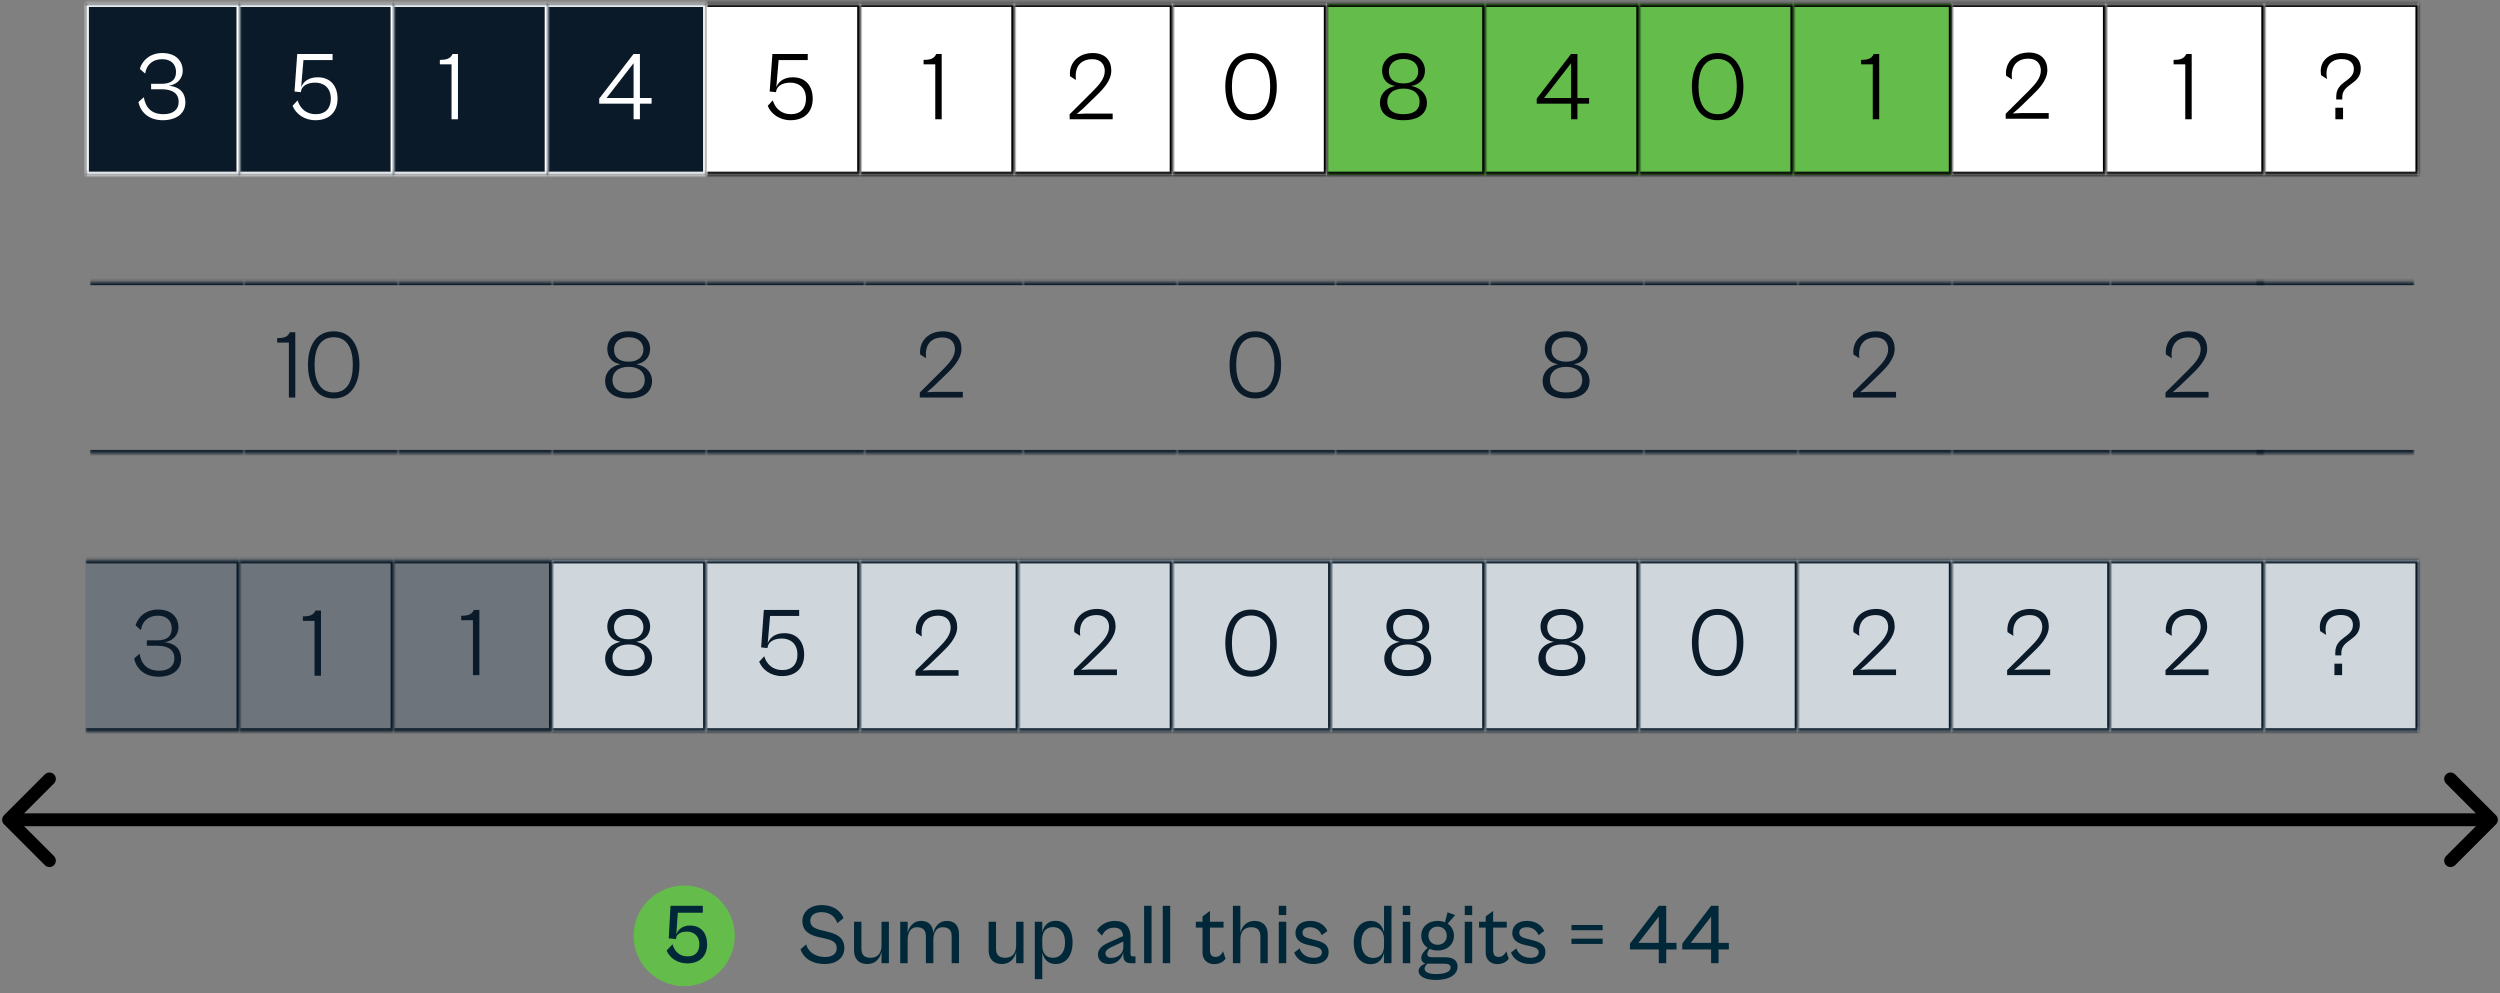 <svg width="584" height="232" viewBox="0 0 584 232" fill="none" xmlns="http://www.w3.org/2000/svg">
<rect x="0" y="0" width="584" height="232" fill="#808080" stroke="none"/>
<path d="M0.939 190.439C0.354 191.025 0.354 191.975 0.939 192.561L10.485 202.107C11.071 202.692 12.021 202.692 12.607 202.107C13.192 201.521 13.192 200.571 12.607 199.985L4.121 191.5L12.607 183.015C13.192 182.429 13.192 181.479 12.607 180.893C12.021 180.308 11.071 180.308 10.485 180.893L0.939 190.439ZM583.061 192.561C583.646 191.975 583.646 191.025 583.061 190.439L573.515 180.893C572.929 180.308 571.979 180.308 571.393 180.893C570.808 181.479 570.808 182.429 571.393 183.015L579.879 191.5L571.393 199.985C570.808 200.571 570.808 201.521 571.393 202.107C571.979 202.692 572.929 202.692 573.515 202.107L583.061 192.561ZM2 191.5V193H582V191.5V190H2V191.5Z" fill="black"/>
<path d="M192.7 225.2C190.18 225.2 187.88 224.24 187 221.76L188.32 220.6C188.94 222.78 191.02 223.56 192.7 223.56C194.2 223.56 195.46 222.98 195.46 221.52C195.46 219.98 194.28 219.6 192.5 219.18L191.24 218.9C189.46 218.5 187.44 217.7 187.44 215.18C187.44 212.74 189.56 211.42 191.9 211.42C194.32 211.42 196.24 212.48 197.06 214.48L195.6 215.64C194.96 213.82 193.6 213.08 191.86 213.08C190.38 213.08 189.28 213.82 189.28 215.06C189.28 216.4 190.26 216.9 191.8 217.28L193.26 217.64C195.16 218.1 197.24 218.84 197.24 221.48C197.24 223.8 195.3 225.2 192.7 225.2ZM202.586 225.2C200.686 225.2 199.506 224.06 199.506 222.02V215.32H201.226V221.6C201.226 222.84 201.726 223.74 203.366 223.74C205.246 223.74 205.926 222.42 205.926 220.82V215.32H207.646V225H205.926V222.36C205.566 223.88 204.526 225.2 202.586 225.2ZM212.029 225H210.289V215.32H212.029V217.88C212.409 216.4 213.409 215.12 215.149 215.12C216.929 215.12 217.909 216.14 218.009 217.96C218.389 216.42 219.389 215.12 221.149 215.12C223.049 215.12 224.029 216.26 224.029 218.3V225H222.309V218.72C222.309 217.3 221.629 216.6 220.189 216.6C218.709 216.6 218.029 217.9 218.029 219.52V225H216.289V218.72C216.289 217.3 215.629 216.6 214.169 216.6C212.709 216.6 212.029 217.9 212.029 219.52V225ZM234.031 225.2C232.131 225.2 230.951 224.06 230.951 222.02V215.32H232.671V221.6C232.671 222.84 233.171 223.74 234.811 223.74C236.691 223.74 237.371 222.42 237.371 220.82V215.32H239.091V225H237.371V222.36C237.011 223.88 235.971 225.2 234.031 225.2ZM243.474 228.72H241.734V215.32H243.474V217.8C243.814 216.34 244.734 215.1 246.594 215.1C249.034 215.1 250.554 217.08 250.554 220.14C250.554 223.2 249.034 225.2 246.594 225.2C244.734 225.2 243.814 223.96 243.474 222.5V228.72ZM243.474 220.84C243.474 222.44 244.154 223.74 245.994 223.74C247.534 223.74 248.794 222.62 248.794 220.14C248.794 217.68 247.534 216.56 245.994 216.56C244.154 216.56 243.474 217.86 243.474 219.46V220.84ZM259.047 225.2C257.407 225.2 256.487 224.26 256.487 222.98C256.487 221.68 257.467 220.86 258.847 220.24L262.347 218.68C262.287 217.54 261.747 216.7 260.227 216.7C258.847 216.7 257.927 217.5 257.427 218.56L256.247 217.34C256.827 216.34 258.267 215.12 260.427 215.12C262.807 215.12 264.087 216.54 264.087 218.84V222.82C264.087 223.28 264.267 223.42 264.627 223.42H265.247V225H264.127C263.127 225 262.407 224.52 262.407 223.16V222.48C262.087 223.76 261.047 225.2 259.047 225.2ZM258.247 222.7C258.247 223.36 258.707 223.76 259.607 223.76C261.247 223.76 262.407 222.68 262.407 221.28V219.94L259.587 221.26C258.667 221.7 258.247 222.1 258.247 222.7ZM269.001 225H267.261V211.6H269.001V225ZM273.357 225H271.617V211.6H273.357V225ZM283.607 225.22C282.027 225.22 280.907 224.18 280.907 222.52V216.68H279.347V215.32H280.907V214.08L282.647 212.8V215.32H285.827V216.68H282.647V222C282.647 223.24 283.227 223.54 283.987 223.54C284.847 223.54 285.447 222.82 285.707 222.22L286.287 223.94C285.867 224.6 284.947 225.22 283.607 225.22ZM289.744 225H288.004V211.6H289.744V217.9C290.124 216.4 291.164 215.12 293.064 215.12C294.964 215.12 296.144 216.26 296.144 218.32V225H294.424V218.74C294.424 217.48 293.924 216.6 292.284 216.6C290.424 216.6 289.744 217.9 289.744 219.52V225ZM300.466 213.76H298.726V211.6H300.466V213.76ZM300.466 225H298.726V215.32H300.466V225ZM306.842 225.2C304.822 225.2 302.982 224.32 302.322 222.52L303.582 221.54C303.922 222.64 304.982 223.74 306.902 223.74C308.042 223.74 308.802 223.3 308.802 222.44C308.802 221.56 307.922 221.28 306.782 221.02L305.502 220.72C304.122 220.4 302.622 219.74 302.622 217.96C302.622 216.2 303.982 215.12 306.082 215.12C308.122 215.12 309.542 216.2 310.082 217.48L308.762 218.46C308.282 217.32 307.362 216.6 305.982 216.6C304.982 216.6 304.262 217.04 304.262 217.86C304.262 218.72 304.902 219.02 306.222 219.34L307.462 219.66C309.642 220.18 310.362 221.08 310.362 222.42C310.362 224.34 308.722 225.2 306.842 225.2ZM320.193 225.24C317.753 225.24 316.233 223.24 316.233 220.18C316.233 217.12 317.753 215.12 320.193 215.12C322.053 215.12 322.973 216.36 323.313 217.84V211.6H325.053V225H323.313V222.52C322.973 224 322.053 225.24 320.193 225.24ZM317.993 220.18C317.993 222.66 319.253 223.78 320.773 223.78C322.633 223.78 323.313 222.48 323.313 220.88V219.5C323.313 217.9 322.633 216.6 320.773 216.6C319.253 216.6 317.993 217.72 317.993 220.18ZM329.431 213.76H327.691V211.6H329.431V213.76ZM329.431 225H327.691V215.32H329.431V225ZM335.827 222.04C335.127 222.04 334.487 221.9 333.947 221.64C333.707 221.96 333.427 222.42 333.427 222.84C333.427 223.36 333.707 223.62 334.707 223.62H337.627C339.387 223.62 340.487 224.32 340.487 225.78C340.487 227.62 338.687 228.92 335.427 228.92C332.947 228.92 331.387 228.1 331.387 226.82C331.387 225.92 332.207 225.38 332.947 225.08C332.327 224.88 332.007 224.42 332.007 223.78C332.007 223.02 332.587 222.18 333.527 221.42C332.567 220.82 332.007 219.8 332.007 218.58C332.007 216.56 333.547 215.12 335.827 215.12C336.467 215.12 337.047 215.24 337.547 215.44L338.147 213.12L339.947 213.76L338.167 215.76C339.087 216.36 339.647 217.38 339.647 218.58C339.647 220.6 338.107 222.04 335.827 222.04ZM335.827 220.7C337.047 220.7 337.967 219.9 337.967 218.58C337.967 217.26 337.047 216.46 335.827 216.46C334.627 216.46 333.687 217.26 333.687 218.58C333.687 219.9 334.627 220.7 335.827 220.7ZM335.427 227.54C337.627 227.54 338.867 226.98 338.867 226.02C338.867 225.4 338.387 225.12 337.407 225.12H333.447C333.127 225.4 332.787 225.82 332.787 226.28C332.787 227.06 333.687 227.54 335.427 227.54ZM343.904 213.76H342.164V211.6H343.904V213.76ZM343.904 225H342.164V215.32H343.904V225ZM349.759 225.22C348.179 225.22 347.059 224.18 347.059 222.52V216.68H345.499V215.32H347.059V214.08L348.799 212.8V215.32H351.979V216.68H348.799V222C348.799 223.24 349.379 223.54 350.139 223.54C350.999 223.54 351.599 222.82 351.859 222.22L352.439 223.94C352.019 224.6 351.099 225.22 349.759 225.22ZM357.486 225.2C355.466 225.2 353.626 224.32 352.966 222.52L354.226 221.54C354.566 222.64 355.626 223.74 357.546 223.74C358.686 223.74 359.446 223.3 359.446 222.44C359.446 221.56 358.566 221.28 357.426 221.02L356.146 220.72C354.766 220.4 353.266 219.74 353.266 217.96C353.266 216.2 354.626 215.12 356.726 215.12C358.766 215.12 360.186 216.2 360.726 217.48L359.406 218.46C358.926 217.32 358.006 216.6 356.626 216.6C355.626 216.6 354.906 217.04 354.906 217.86C354.906 218.72 355.546 219.02 356.866 219.34L358.106 219.66C360.286 220.18 361.006 221.08 361.006 222.42C361.006 224.34 359.366 225.2 357.486 225.2ZM374.378 217.3H367.098V216.08H374.378V217.3ZM374.378 220.5H367.098V219.28H374.378V220.5ZM389.23 225H387.49V221.8H380.75V220.44L387.49 211.6H389.23V220.26H391.63V221.8H389.23V225ZM382.73 220.26H387.49V214.12L382.73 220.26ZM401.456 225H399.716V221.8H392.976V220.44L399.716 211.6H401.456V220.26H403.856V221.8H401.456V225ZM394.956 220.26H399.716V214.12L394.956 220.26Z" fill="#002839"/>
<ellipse cx="159.824" cy="218.612" rx="11.824" ry="11.756" fill="#64BC4B"/>
<path d="M160.573 225.053C158.197 225.053 156.396 223.727 155.722 222.044L157.108 220.579C157.584 222.301 158.771 223.41 160.633 223.41C162.454 223.41 163.365 222.321 163.365 220.599C163.365 218.441 161.9 217.629 160.454 217.629C159.009 217.629 158.019 218.262 157.94 219.153L157.92 219.371L156.217 219.193L156.633 211.59H164.177V213.214H158.336L157.98 218.302C158.395 217.134 159.445 216.203 161.187 216.203C163.82 216.203 165.186 218.045 165.186 220.599C165.186 223.291 163.464 225.053 160.573 225.053Z" fill="#002839"/>
<mask id="path-5-inside-1_8349_4129" fill="white">
<path d="M529 130.855H565V170.855H529V130.855Z"/>
</mask>
<path d="M529 130.855H565V170.855H529V130.855Z" fill="#CFD7DD"/>
<path d="M565 130.855H565.758V130.097H565V130.855ZM565 170.855V171.614H565.758V170.855H565ZM529 130.855V131.614H565V130.855V130.097H529V130.855ZM565 130.855H564.242V170.855H565H565.758V130.855H565ZM565 170.855V170.097H529V170.855V171.614H565V170.855Z" fill="#0A1A28" mask="url(#path-5-inside-1_8349_4129)"/>
<path d="M546.936 153.094H545.526V152.412C545.526 148.683 549.642 148.978 549.642 145.976C549.642 144.657 548.778 143.657 546.799 143.657C544.252 143.657 542.774 145.294 543.388 148.319L542.001 147.432C541.432 144.475 543.433 142.247 546.89 142.247C549.46 142.247 551.256 143.406 551.256 145.908C551.256 149.592 546.936 149.365 546.936 152.526V153.094ZM547.117 157.711H545.321V155.027H547.117V157.711Z" fill="#0A1A28"/>
<mask id="path-8-inside-2_8349_4129" fill="white">
<path d="M493 130.855H529V170.855H493V130.855Z"/>
</mask>
<path d="M493 130.855H529V170.855H493V130.855Z" fill="#CFD7DD"/>
<path d="M529 130.855H529.758V130.097H529V130.855ZM529 170.855V171.614H529.758V170.855H529ZM493 130.855V131.614H529V130.855V130.097H493V130.855ZM529 130.855H528.242V170.855H529H529.758V130.855H529ZM529 170.855V170.097H493V170.855V171.614H529V170.855Z" fill="#0A1A28" mask="url(#path-8-inside-2_8349_4129)"/>
<path d="M515.917 157.711H505.865V156.551L511.164 151.275C512.733 149.706 514.075 148.25 514.075 146.454C514.075 145.044 513.256 143.679 511.186 143.679C508.412 143.679 506.956 145.499 507.343 148.546L505.956 147.659C505.637 144.657 507.798 142.247 511.277 142.247C514.234 142.247 515.598 144.043 515.598 146.363C515.598 148.819 513.415 150.934 512.051 152.253L509.071 155.141L507.525 156.483L509.435 156.392H515.917V157.711Z" fill="#0A1A28"/>
<mask id="path-11-inside-3_8349_4129" fill="white">
<path d="M456 130.855H493V170.855H456V130.855Z"/>
</mask>
<path d="M456 130.855H493V170.855H456V130.855Z" fill="#CFD7DD"/>
<path d="M493 130.855H493.758V130.097H493V130.855ZM493 170.855V171.614H493.758V170.855H493ZM456 130.855V131.614H493V130.855V130.097H456V130.855ZM493 130.855H492.242V170.855H493H493.758V130.855H493ZM493 170.855V170.097H456V170.855V171.614H493V170.855Z" fill="#0A1A28" mask="url(#path-11-inside-3_8349_4129)"/>
<path d="M478.917 157.711H468.865V156.551L474.164 151.275C475.733 149.706 477.075 148.25 477.075 146.454C477.075 145.044 476.256 143.679 474.186 143.679C471.412 143.679 469.956 145.499 470.343 148.546L468.956 147.659C468.637 144.657 470.798 142.247 474.277 142.247C477.234 142.247 478.598 144.043 478.598 146.363C478.598 148.819 476.415 150.934 475.051 152.253L472.071 155.141L470.525 156.483L472.435 156.392H478.917V157.711Z" fill="#0A1A28"/>
<mask id="path-14-inside-4_8349_4129" fill="white">
<path d="M420 130.855H456V170.855H420V130.855Z"/>
</mask>
<path d="M420 130.855H456V170.855H420V130.855Z" fill="#CFD7DD"/>
<path d="M456 130.855H456.758V130.097H456V130.855ZM456 170.855V171.614H456.758V170.855H456ZM420 130.855V131.614H456V130.855V130.097H420V130.855ZM456 130.855H455.242V170.855H456H456.758V130.855H456ZM456 170.855V170.097H420V170.855V171.614H456V170.855Z" fill="#0A1A28" mask="url(#path-14-inside-4_8349_4129)"/>
<path d="M442.917 157.711H432.865V156.551L438.164 151.275C439.733 149.706 441.075 148.25 441.075 146.454C441.075 145.044 440.256 143.679 438.186 143.679C435.412 143.679 433.956 145.499 434.343 148.546L432.956 147.659C432.637 144.657 434.798 142.247 438.277 142.247C441.234 142.247 442.598 144.043 442.598 146.363C442.598 148.819 440.415 150.934 439.051 152.253L436.071 155.141L434.525 156.483L436.435 156.392H442.917V157.711Z" fill="#0A1A28"/>
<mask id="path-17-inside-5_8349_4129" fill="white">
<path d="M383 130.855H420V170.855H383V130.855Z"/>
</mask>
<path d="M383 130.855H420V170.855H383V130.855Z" fill="#CFD7DD"/>
<path d="M420 130.855H420.758V130.097H420V130.855ZM420 170.855V171.614H420.758V170.855H420ZM383 130.855V131.614H420V130.855V130.097H383V130.855ZM420 130.855H419.242V170.855H420H420.758V130.855H420ZM420 170.855V170.097H383V170.855V171.614H420V170.855Z" fill="#0A1A28" mask="url(#path-17-inside-5_8349_4129)"/>
<path d="M401.232 157.938C397.138 157.938 395.228 154.504 395.228 150.07C395.228 145.681 397.138 142.247 401.232 142.247C405.325 142.247 407.258 145.681 407.258 150.07C407.258 154.504 405.325 157.938 401.232 157.938ZM401.255 156.528C404.484 156.528 405.712 153.777 405.712 150.07C405.712 146.408 404.484 143.634 401.255 143.634C398.025 143.634 396.774 146.408 396.774 150.07C396.774 153.777 398.025 156.528 401.255 156.528Z" fill="#0A1A28"/>
<mask id="path-20-inside-6_8349_4129" fill="white">
<path d="M347 130.855H383V170.855H347V130.855Z"/>
</mask>
<path d="M347 130.855H383V170.855H347V130.855Z" fill="#CFD7DD"/>
<path d="M383 130.855H383.758V130.097H383V130.855ZM383 170.855V171.614H383.758V170.855H383ZM347 130.855V131.614H383V130.855V130.097H347V130.855ZM383 130.855H382.242V170.855H383H383.758V130.855H383ZM383 170.855V170.097H347V170.855V171.614H383V170.855Z" fill="#0A1A28" mask="url(#path-20-inside-6_8349_4129)"/>
<path d="M364.845 157.938C361.161 157.938 359.364 156.255 359.364 153.845C359.364 152.276 360.229 150.502 362.98 149.933C360.843 149.66 359.865 148.114 359.865 146.363C359.865 144.111 361.616 142.247 364.868 142.247C368.097 142.247 369.871 144.134 369.871 146.363C369.871 148.182 368.711 149.638 366.642 149.933C369.394 150.502 370.326 152.276 370.326 153.845C370.326 156.255 368.552 157.938 364.845 157.938ZM364.868 149.342C367.165 149.342 368.302 148.091 368.302 146.522C368.302 145.021 367.279 143.634 364.868 143.634C362.457 143.634 361.434 145.021 361.434 146.522C361.434 148.091 362.389 149.342 364.868 149.342ZM364.845 156.528C367.802 156.528 368.62 155.073 368.62 153.595C368.62 151.889 367.37 150.547 364.845 150.547C362.321 150.547 361.07 151.889 361.07 153.595C361.07 155.073 361.889 156.528 364.845 156.528Z" fill="#0A1A28"/>
<mask id="path-23-inside-7_8349_4129" fill="white">
<path d="M311 130.855H347V170.855H311V130.855Z"/>
</mask>
<path d="M311 130.855H347V170.855H311V130.855Z" fill="#CFD7DD"/>
<path d="M347 130.855H347.758V130.097H347V130.855ZM347 170.855V171.614H347.758V170.855H347ZM311 130.855V131.614H347V130.855V130.097H311V130.855ZM347 130.855H346.242V170.855H347H347.758V130.855H347ZM347 170.855V170.097H311V170.855V171.614H347V170.855Z" fill="#0A1A28" mask="url(#path-23-inside-7_8349_4129)"/>
<path d="M328.845 157.938C325.161 157.938 323.364 156.255 323.364 153.845C323.364 152.276 324.229 150.502 326.98 149.933C324.843 149.66 323.865 148.114 323.865 146.363C323.865 144.111 325.616 142.247 328.868 142.247C332.097 142.247 333.871 144.134 333.871 146.363C333.871 148.182 332.711 149.638 330.642 149.933C333.394 150.502 334.326 152.276 334.326 153.845C334.326 156.255 332.552 157.938 328.845 157.938ZM328.868 149.342C331.165 149.342 332.302 148.091 332.302 146.522C332.302 145.021 331.279 143.634 328.868 143.634C326.457 143.634 325.434 145.021 325.434 146.522C325.434 148.091 326.389 149.342 328.868 149.342ZM328.845 156.528C331.802 156.528 332.62 155.073 332.62 153.595C332.62 151.889 331.37 150.547 328.845 150.547C326.321 150.547 325.07 151.889 325.07 153.595C325.07 155.073 325.889 156.528 328.845 156.528Z" fill="#0A1A28"/>
<mask id="path-26-inside-8_8349_4129" fill="white">
<path d="M274 130.855H311V170.855H274V130.855Z"/>
</mask>
<path d="M274 130.855H311V170.855H274V130.855Z" fill="#CFD7DD"/>
<path d="M311 130.855H311.758V130.097H311V130.855ZM311 170.855V171.614H311.758V170.855H311ZM274 130.855V131.614H311V130.855V130.097H274V130.855ZM311 130.855H310.242V170.855H311H311.758V130.855H311ZM311 170.855V170.097H274V170.855V171.614H311V170.855Z" fill="#0A1A28" mask="url(#path-26-inside-8_8349_4129)"/>
<path d="M292.233 158.083C288.139 158.083 286.229 154.649 286.229 150.214C286.229 145.825 288.139 142.391 292.233 142.391C296.326 142.391 298.259 145.825 298.259 150.214C298.259 154.649 296.326 158.083 292.233 158.083ZM292.256 156.673C295.485 156.673 296.713 153.921 296.713 150.214C296.713 146.553 295.485 143.778 292.256 143.778C289.026 143.778 287.775 146.553 287.775 150.214C287.775 153.921 289.026 156.673 292.256 156.673Z" fill="#0A1A28"/>
<mask id="path-29-inside-9_8349_4129" fill="white">
<path d="M238 130.855H274V170.855H238V130.855Z"/>
</mask>
<path d="M238 130.855H274V170.855H238V130.855Z" fill="#CFD7DD"/>
<path d="M274 130.855H274.758V130.097H274V130.855ZM274 170.855V171.614H274.758V170.855H274ZM238 130.855V131.614H274V130.855V130.097H238V130.855ZM274 130.855H273.242V170.855H274H274.758V130.855H274ZM274 170.855V170.097H238V170.855V171.614H274V170.855Z" fill="#0A1A28" mask="url(#path-29-inside-9_8349_4129)"/>
<path d="M260.917 157.711H250.865V156.551L256.164 151.275C257.733 149.706 259.075 148.25 259.075 146.454C259.075 145.044 258.256 143.679 256.186 143.679C253.412 143.679 251.956 145.499 252.343 148.546L250.956 147.659C250.637 144.657 252.798 142.247 256.277 142.247C259.234 142.247 260.598 144.043 260.598 146.363C260.598 148.819 258.415 150.934 257.051 152.253L254.071 155.141L252.525 156.483L254.435 156.392H260.917V157.711Z" fill="#0A1A28"/>
<mask id="path-32-inside-10_8349_4129" fill="white">
<path d="M201 130.855H238V170.855H201V130.855Z"/>
</mask>
<path d="M201 130.855H238V170.855H201V130.855Z" fill="#CFD7DD"/>
<path d="M238 130.855H238.758V130.097H238V130.855ZM238 170.855V171.614H238.758V170.855H238ZM201 130.855V131.614H238V130.855V130.097H201V130.855ZM238 130.855H237.242V170.855H238H238.758V130.855H238ZM238 170.855V170.097H201V170.855V171.614H238V170.855Z" fill="#0A1A28" mask="url(#path-32-inside-10_8349_4129)"/>
<path d="M223.918 157.855H213.866V156.696L219.165 151.42C220.734 149.85 222.075 148.395 222.075 146.598C222.075 145.188 221.257 143.824 219.187 143.824C216.413 143.824 214.957 145.643 215.344 148.691L213.957 147.804C213.638 144.802 215.799 142.391 219.278 142.391C222.235 142.391 223.599 144.188 223.599 146.507C223.599 148.964 221.416 151.078 220.051 152.397L217.072 155.286L215.526 156.627L217.436 156.536H223.918V157.855Z" fill="#0A1A28"/>
<mask id="path-35-inside-11_8349_4129" fill="white">
<path d="M165 130.855H201V170.855H165V130.855Z"/>
</mask>
<path d="M165 130.855H201V170.855H165V130.855Z" fill="#CFD7DD"/>
<path d="M201 130.855H201.758V130.097H201V130.855ZM201 170.855V171.614H201.758V170.855H201ZM165 130.855V131.614H201V130.855V130.097H165V130.855ZM201 130.855H200.242V170.855H201H201.758V130.855H201ZM201 170.855V170.097H165V170.855V171.614H201V170.855Z" fill="#0A1A28" mask="url(#path-35-inside-11_8349_4129)"/>
<path d="M182.687 157.938C180.049 157.938 178.093 156.437 177.342 154.573L178.525 153.299C179.071 155.164 180.526 156.528 182.732 156.528C185.075 156.528 186.28 155.118 186.28 152.912C186.28 150.183 184.438 149.16 182.641 149.16C180.731 149.16 179.526 149.979 179.321 151.116L179.275 151.389L177.797 151.23L178.434 142.474H186.689V143.884H179.889L179.344 150.229C179.867 148.91 181.117 147.909 183.21 147.909C186.257 147.909 187.849 150.002 187.849 152.912C187.849 156.005 185.916 157.938 182.687 157.938Z" fill="#0A1A28"/>
<mask id="path-38-inside-12_8349_4129" fill="white">
<path d="M129 130.855H165V170.855H129V130.855Z"/>
</mask>
<path d="M129 130.855H165V170.855H129V130.855Z" fill="#CFD7DD"/>
<path d="M165 130.855H165.758V130.097H165V130.855ZM165 170.855V171.614H165.758V170.855H165ZM129 130.855V131.614H165V130.855V130.097H129V130.855ZM165 130.855H164.242V170.855H165H165.758V130.855H165ZM165 170.855V170.097H129V170.855V171.614H165V170.855Z" fill="#0A1A28" mask="url(#path-38-inside-12_8349_4129)"/>
<path d="M146.845 157.938C143.161 157.938 141.364 156.255 141.364 153.845C141.364 152.276 142.229 150.502 144.98 149.933C142.843 149.66 141.865 148.114 141.865 146.363C141.865 144.111 143.616 142.247 146.868 142.247C150.097 142.247 151.871 144.134 151.871 146.363C151.871 148.182 150.711 149.638 148.642 149.933C151.394 150.502 152.326 152.276 152.326 153.845C152.326 156.255 150.552 157.938 146.845 157.938ZM146.868 149.342C149.165 149.342 150.302 148.091 150.302 146.522C150.302 145.021 149.279 143.634 146.868 143.634C144.457 143.634 143.434 145.021 143.434 146.522C143.434 148.091 144.389 149.342 146.868 149.342ZM146.845 156.528C149.802 156.528 150.62 155.073 150.62 153.595C150.62 151.889 149.37 150.547 146.845 150.547C144.321 150.547 143.07 151.889 143.07 153.595C143.07 155.073 143.889 156.528 146.845 156.528Z" fill="#0A1A28"/>
<mask id="path-41-inside-13_8349_4129" fill="white">
<path d="M92 130.855H129V170.855H92V130.855Z"/>
</mask>
<path d="M92 130.855H129V170.855H92V130.855Z" fill="#01325F" fill-opacity="0.15"/>
<path d="M129 130.855H129.758V130.097H129V130.855ZM129 170.855V171.614H129.758V170.855H129ZM92 130.855V131.614H129V130.855V130.097H92V130.855ZM129 130.855H128.242V170.855H129H129.758V130.855H129ZM129 170.855V170.097H92V170.855V171.614H129V170.855Z" fill="#0A1A28" mask="url(#path-41-inside-13_8349_4129)"/>
<path d="M111.98 157.711H110.479V144.885H107.75V143.839C109.365 143.839 110.207 143.566 110.707 142.474H111.98V157.711Z" fill="#0A1A28"/>
<mask id="path-44-inside-14_8349_4129" fill="white">
<path d="M56 130.855H92V170.855H56V130.855Z"/>
</mask>
<path d="M56 130.855H92V170.855H56V130.855Z" fill="#01325F" fill-opacity="0.15"/>
<path d="M92 130.855H92.758V130.097H92V130.855ZM92 170.855V171.614H92.758V170.855H92ZM56 130.855V131.614H92V130.855V130.097H56V130.855ZM92 130.855H91.242V170.855H92H92.758V130.855H92ZM92 170.855V170.097H56V170.855V171.614H92V170.855Z" fill="#0A1A28" mask="url(#path-44-inside-14_8349_4129)"/>
<path d="M74.979 157.855H73.478V145.029H70.749V143.983C72.364 143.983 73.206 143.71 73.706 142.619H74.979V157.855Z" fill="#0A1A28"/>
<mask id="path-47-inside-15_8349_4129" fill="white">
<path d="M20 130.855H56V170.855H20V130.855Z"/>
</mask>
<path d="M20 130.855H56V170.855H20V130.855Z" fill="#01325F" fill-opacity="0.15"/>
<path d="M56 130.855H56.758V130.097H56V130.855ZM56 170.855V171.614H56.758V170.855H56ZM20 130.855V131.614H56V130.855V130.097H20V130.855ZM56 130.855H55.242V170.855H56H56.758V130.855H56ZM56 170.855V170.097H20V170.855V171.614H56V170.855Z" fill="#0A1A28" mask="url(#path-47-inside-15_8349_4129)"/>
<path d="M37.028 158.083C33.776 158.083 31.82 156.218 31.343 153.83L32.593 152.716C33.026 155.126 34.345 156.673 37.21 156.673C39.393 156.673 40.735 155.627 40.735 153.807C40.735 151.693 39.143 150.851 36.733 150.851H34.299V149.578H36.755C38.984 149.578 40.121 148.645 40.121 146.826C40.121 145.12 39.075 143.824 36.892 143.824C34.777 143.824 33.23 145.006 32.912 147.19L31.661 146.098C32.252 144.006 34.185 142.391 36.914 142.391C40.326 142.391 41.69 144.483 41.69 146.53C41.69 148.122 40.599 149.714 38.438 150.032C41.326 150.305 42.304 152.011 42.304 153.944C42.304 156.445 40.28 158.083 37.028 158.083Z" fill="#0A1A28"/>
<mask id="path-50-inside-16_8349_4129" fill="white">
<path d="M493 65.856H529V105.855H493V65.856Z"/>
</mask>
<path d="M493 65.856V66.614H529V65.856V65.097H493V65.856ZM529 105.855V105.097H493V105.855V106.614H529V105.855Z" fill="#0A1A28" mask="url(#path-50-inside-16_8349_4129)"/>
<path d="M515.917 92.856H505.865V91.696L511.164 86.42C512.733 84.85 514.075 83.395 514.075 81.598C514.075 80.188 513.256 78.824 511.186 78.824C508.412 78.824 506.956 80.643 507.343 83.691L505.956 82.804C505.637 79.802 507.798 77.391 511.277 77.391C514.234 77.391 515.598 79.188 515.598 81.507C515.598 83.963 513.415 86.079 512.051 87.397L509.071 90.286L507.525 91.627L509.435 91.537H515.917V92.856Z" fill="#0A1A28"/>
<mask id="path-53-inside-17_8349_4129" fill="white">
<path d="M527 65.856H564V105.855H527V65.856Z"/>
</mask>
<path d="M527 65.856V66.614H564V65.856V65.097H527V65.856ZM564 105.855V105.097H527V105.855V106.614H564V105.855Z" fill="#0A1A28" mask="url(#path-53-inside-17_8349_4129)"/>
<mask id="path-55-inside-18_8349_4129" fill="white">
<path d="M420 65.856H456V105.855H420V65.856Z"/>
</mask>
<path d="M420 65.856V66.614H456V65.856V65.097H420V65.856ZM456 105.855V105.097H420V105.855V106.614H456V105.855Z" fill="#0A1A28" mask="url(#path-55-inside-18_8349_4129)"/>
<path d="M442.917 92.856H432.865V91.696L438.164 86.42C439.733 84.85 441.075 83.395 441.075 81.598C441.075 80.188 440.256 78.824 438.186 78.824C435.412 78.824 433.956 80.643 434.343 83.691L432.956 82.804C432.637 79.802 434.798 77.391 438.277 77.391C441.234 77.391 442.598 79.188 442.598 81.507C442.598 83.963 440.415 86.079 439.051 87.397L436.071 90.286L434.525 91.627L436.435 91.537H442.917V92.856Z" fill="#0A1A28"/>
<mask id="path-58-inside-19_8349_4129" fill="white">
<path d="M456 65.856H493V105.855H456V65.856Z"/>
</mask>
<path d="M456 65.856V66.614H493V65.856V65.097H456V65.856ZM493 105.855V105.097H456V105.855V106.614H493V105.855Z" fill="#0A1A28" mask="url(#path-58-inside-19_8349_4129)"/>
<mask id="path-60-inside-20_8349_4129" fill="white">
<path d="M348 65.856H384V105.855H348V65.856Z"/>
</mask>
<path d="M348 65.856V66.614H384V65.856V65.097H348V65.856ZM384 105.855V105.097H348V105.855V106.614H384V105.855Z" fill="#0A1A28" mask="url(#path-60-inside-20_8349_4129)"/>
<path d="M365.845 93.083C362.161 93.083 360.364 91.4 360.364 88.989C360.364 87.42 361.229 85.646 363.98 85.078C361.843 84.805 360.865 83.258 360.865 81.507C360.865 79.256 362.616 77.391 365.868 77.391C369.097 77.391 370.871 79.279 370.871 81.507C370.871 83.327 369.711 84.782 367.642 85.078C370.394 85.646 371.326 87.42 371.326 88.989C371.326 91.4 369.552 93.083 365.845 93.083ZM365.868 84.487C368.165 84.487 369.302 83.236 369.302 81.667C369.302 80.166 368.279 78.778 365.868 78.778C363.457 78.778 362.434 80.166 362.434 81.667C362.434 83.236 363.389 84.487 365.868 84.487ZM365.845 91.673C368.802 91.673 369.62 90.217 369.62 88.739C369.62 87.034 368.37 85.692 365.845 85.692C363.321 85.692 362.07 87.034 362.07 88.739C362.07 90.217 362.889 91.673 365.845 91.673Z" fill="#0A1A28"/>
<mask id="path-63-inside-21_8349_4129" fill="white">
<path d="M384 65.856H420V105.855H384V65.856Z"/>
</mask>
<path d="M384 65.856V66.614H420V65.856V65.097H384V65.856ZM420 105.855V105.097H384V105.855V106.614H420V105.855Z" fill="#0A1A28" mask="url(#path-63-inside-21_8349_4129)"/>
<mask id="path-65-inside-22_8349_4129" fill="white">
<path d="M275 65.856H312V105.855H275V65.856Z"/>
</mask>
<path d="M275 65.856V66.614H312V65.856V65.097H275V65.856ZM312 105.855V105.097H275V105.855V106.614H312V105.855Z" fill="#0A1A28" mask="url(#path-65-inside-22_8349_4129)"/>
<path d="M293.232 93.083C289.138 93.083 287.228 89.649 287.228 85.214C287.228 80.825 289.138 77.391 293.232 77.391C297.325 77.391 299.258 80.825 299.258 85.214C299.258 89.649 297.325 93.083 293.232 93.083ZM293.255 91.673C296.484 91.673 297.712 88.921 297.712 85.214C297.712 81.553 296.484 78.778 293.255 78.778C290.025 78.778 288.774 81.553 288.774 85.214C288.774 88.921 290.025 91.673 293.255 91.673Z" fill="#0A1A28"/>
<mask id="path-68-inside-23_8349_4129" fill="white">
<path d="M312 65.856H348V105.855H312V65.856Z"/>
</mask>
<path d="M312 65.856V66.614H348V65.856V65.097H312V65.856ZM348 105.855V105.097H312V105.855V106.614H348V105.855Z" fill="#0A1A28" mask="url(#path-68-inside-23_8349_4129)"/>
<mask id="path-70-inside-24_8349_4129" fill="white">
<path d="M202 65.856H239V105.855H202V65.856Z"/>
</mask>
<path d="M202 65.856V66.614H239V65.856V65.097H202V65.856ZM239 105.855V105.097H202V105.855V106.614H239V105.855Z" fill="#0A1A28" mask="url(#path-70-inside-24_8349_4129)"/>
<path d="M224.917 92.856H214.865V91.696L220.164 86.42C221.733 84.85 223.075 83.395 223.075 81.598C223.075 80.188 222.256 78.824 220.186 78.824C217.412 78.824 215.956 80.643 216.343 83.691L214.956 82.804C214.637 79.802 216.798 77.391 220.277 77.391C223.234 77.391 224.598 79.188 224.598 81.507C224.598 83.963 222.415 86.079 221.051 87.397L218.071 90.286L216.525 91.627L218.435 91.537H224.917V92.856Z" fill="#0A1A28"/>
<mask id="path-73-inside-25_8349_4129" fill="white">
<path d="M239 65.856H275V105.855H239V65.856Z"/>
</mask>
<path d="M239 65.856V66.614H275V65.856V65.097H239V65.856ZM275 105.855V105.097H239V105.855V106.614H275V105.855Z" fill="#0A1A28" mask="url(#path-73-inside-25_8349_4129)"/>
<mask id="path-75-inside-26_8349_4129" fill="white">
<path d="M129 65.856H165V105.855H129V65.856Z"/>
</mask>
<path d="M129 65.856V66.614H165V65.856V65.097H129V65.856ZM165 105.855V105.097H129V105.855V106.614H165V105.855Z" fill="#0A1A28" mask="url(#path-75-inside-26_8349_4129)"/>
<path d="M146.845 93.083C143.161 93.083 141.364 91.4 141.364 88.989C141.364 87.42 142.229 85.646 144.98 85.078C142.843 84.805 141.865 83.258 141.865 81.507C141.865 79.256 143.616 77.391 146.868 77.391C150.097 77.391 151.871 79.279 151.871 81.507C151.871 83.327 150.711 84.782 148.642 85.078C151.394 85.646 152.326 87.42 152.326 88.989C152.326 91.4 150.552 93.083 146.845 93.083ZM146.868 84.487C149.165 84.487 150.302 83.236 150.302 81.667C150.302 80.166 149.279 78.778 146.868 78.778C144.457 78.778 143.434 80.166 143.434 81.667C143.434 83.236 144.389 84.487 146.868 84.487ZM146.845 91.673C149.802 91.673 150.62 90.217 150.62 88.739C150.62 87.034 149.37 85.692 146.845 85.692C144.321 85.692 143.07 87.034 143.07 88.739C143.07 90.217 143.889 91.673 146.845 91.673Z" fill="#0A1A28"/>
<mask id="path-78-inside-27_8349_4129" fill="white">
<path d="M165 65.856H202V105.855H165V65.856Z"/>
</mask>
<path d="M165 65.856V66.614H202V65.856V65.097H165V65.856ZM202 105.855V105.097H165V105.855V106.614H202V105.855Z" fill="#0A1A28" mask="url(#path-78-inside-27_8349_4129)"/>
<mask id="path-80-inside-28_8349_4129" fill="white">
<path d="M57 65.856H93V105.855H57V65.856Z"/>
</mask>
<path d="M57 65.856V66.614H93V65.856V65.097H57V65.856ZM93 105.855V105.097H57V105.855V106.614H93V105.855Z" fill="#0A1A28" mask="url(#path-80-inside-28_8349_4129)"/>
<path d="M68.98 92.856H67.48V80.029H64.751V78.983C66.365 78.983 67.207 78.71 67.707 77.619H68.98V92.856ZM77.939 93.083C73.845 93.083 71.935 89.649 71.935 85.214C71.935 80.825 73.845 77.391 77.939 77.391C82.032 77.391 83.965 80.825 83.965 85.214C83.965 89.649 82.032 93.083 77.939 93.083ZM77.962 91.673C81.191 91.673 82.419 88.921 82.419 85.214C82.419 81.553 81.191 78.778 77.962 78.778C74.732 78.778 73.481 81.553 73.481 85.214C73.481 88.921 74.732 91.673 77.962 91.673Z" fill="#0A1A28"/>
<mask id="path-83-inside-29_8349_4129" fill="white">
<path d="M93 65.856H129V105.855H93V65.856Z"/>
</mask>
<path d="M93 65.856V66.614H129V65.856V65.097H93V65.856ZM129 105.855V105.097H93V105.855V106.614H129V105.855Z" fill="#0A1A28" mask="url(#path-83-inside-29_8349_4129)"/>
<mask id="path-85-inside-30_8349_4129" fill="white">
<path d="M21 65.856H57V105.855H21V65.856Z"/>
</mask>
<path d="M21 65.856V66.614H57V65.856V65.097H21V65.856ZM57 105.855V105.097H21V105.855V106.614H57V105.855Z" fill="#0A1A28" mask="url(#path-85-inside-30_8349_4129)"/>
<mask id="path-87-inside-31_8349_4129" fill="white">
<path d="M529 0.855H565V40.855H529V0.855Z"/>
</mask>
<path d="M529 0.855H565V40.855H529V0.855Z" fill="white"/>
<path d="M565 0.855H565.758V0.097H565V0.855ZM565 40.855V41.614H565.758V40.855H565ZM529 0.855V1.614H565V0.855V0.097H529V0.855ZM565 0.855H564.242V40.855H565H565.758V0.855H565ZM565 40.855V40.097H529V40.855V41.614H565V40.855Z" fill="black" mask="url(#path-87-inside-31_8349_4129)"/>
<path d="M547.155 23.239H545.745V22.557C545.745 18.827 549.862 19.123 549.862 16.121C549.862 14.802 548.997 13.801 547.019 13.801C544.472 13.801 542.994 15.439 543.608 18.463L542.22 17.576C541.652 14.62 543.653 12.391 547.11 12.391C549.68 12.391 551.476 13.551 551.476 16.053C551.476 19.737 547.155 19.509 547.155 22.67V23.239ZM547.337 27.855H545.541V25.172H547.337V27.855Z" fill="black"/>
<mask id="path-90-inside-32_8349_4129" fill="white">
<path d="M492 0.855H529V40.855H492V0.855Z"/>
</mask>
<path d="M492 0.855H529V40.855H492V0.855Z" fill="white"/>
<path d="M529 0.855H529.758V0.097H529V0.855ZM529 40.855V41.614H529.758V40.855H529ZM492 0.855V1.614H529V0.855V0.097H492V0.855ZM529 0.855H528.242V40.855H529H529.758V0.855H529ZM529 40.855V40.097H492V40.855V41.614H529V40.855Z" fill="black" mask="url(#path-90-inside-32_8349_4129)"/>
<path d="M511.98 27.855H510.479V15.029H507.75V13.983C509.365 13.983 510.207 13.71 510.707 12.619H511.98V27.855Z" fill="black"/>
<mask id="path-93-inside-33_8349_4129" fill="white">
<path d="M456 0.855H492V40.855H456V0.855Z"/>
</mask>
<path d="M456 0.855H492V40.855H456V0.855Z" fill="white"/>
<path d="M492 0.855H492.758V0.097H492V0.855ZM492 40.855V41.614H492.758V40.855H492ZM456 0.855V1.614H492V0.855V0.097H456V0.855ZM492 0.855H491.242V40.855H492H492.758V0.855H492ZM492 40.855V40.097H456V40.855V41.614H492V40.855Z" fill="black" mask="url(#path-93-inside-33_8349_4129)"/>
<path d="M478.581 27.734H468.529V26.575L473.828 21.299C475.397 19.729 476.739 18.274 476.739 16.477C476.739 15.067 475.92 13.703 473.85 13.703C471.076 13.703 469.62 15.522 470.007 18.57L468.62 17.683C468.301 14.681 470.462 12.27 473.941 12.27C476.898 12.27 478.262 14.067 478.262 16.386C478.262 18.842 476.079 20.957 474.715 22.276L471.735 25.165L470.189 26.506L472.099 26.415H478.581V27.734Z" fill="black"/>
<mask id="path-96-inside-34_8349_4129" fill="white">
<path d="M419 0.855H456V40.855H419V0.855Z"/>
</mask>
<path d="M419 0.855H456V40.855H419V0.855Z" fill="#64BC4B"/>
<path d="M456 0.855H456.758V0.097H456V0.855ZM456 40.855V41.614H456.758V40.855H456ZM419 0.855V1.614H456V0.855V0.097H419V0.855ZM456 0.855H455.242V40.855H456H456.758V0.855H456ZM456 40.855V40.097H419V40.855V41.614H456V40.855Z" fill="black" mask="url(#path-96-inside-34_8349_4129)"/>
<path d="M438.98 27.855H437.479V15.029H434.75V13.983C436.365 13.983 437.207 13.71 437.707 12.619H438.98V27.855Z" fill="black"/>
<mask id="path-99-inside-35_8349_4129" fill="white">
<path d="M383 0.855H419V40.855H383V0.855Z"/>
</mask>
<path d="M383 0.855H419V40.855H383V0.855Z" fill="#64BC4B"/>
<path d="M419 0.855H419.758V0.097H419V0.855ZM419 40.855V41.614H419.758V40.855H419ZM383 0.855V1.614H419V0.855V0.097H383V0.855ZM419 0.855H418.242V40.855H419H419.758V0.855H419ZM419 40.855V40.097H383V40.855V41.614H419V40.855Z" fill="black" mask="url(#path-99-inside-35_8349_4129)"/>
<path d="M401.232 28.083C397.138 28.083 395.228 24.649 395.228 20.214C395.228 15.825 397.138 12.391 401.232 12.391C405.325 12.391 407.258 15.825 407.258 20.214C407.258 24.649 405.325 28.083 401.232 28.083ZM401.255 26.673C404.484 26.673 405.712 23.921 405.712 20.214C405.712 16.553 404.484 13.778 401.255 13.778C398.025 13.778 396.774 16.553 396.774 20.214C396.774 23.921 398.025 26.673 401.255 26.673Z" fill="black"/>
<mask id="path-102-inside-36_8349_4129" fill="white">
<path d="M347 0.855H383V40.855H347V0.855Z"/>
</mask>
<path d="M347 0.855H383V40.855H347V0.855Z" fill="#64BC4B"/>
<path d="M383 0.855H383.758V0.097H383V0.855ZM383 40.855V41.614H383.758V40.855H383ZM347 0.855V1.614H383V0.855V0.097H347V0.855ZM383 0.855H382.242V40.855H383H383.758V0.855H383ZM383 40.855V40.097H347V40.855V41.614H383V40.855Z" fill="black" mask="url(#path-102-inside-36_8349_4129)"/>
<path d="M368.485 27.855H367.007V24.217H358.979V23.034L366.984 12.619H368.485V22.898H371.214V24.217H368.485V27.855ZM360.684 22.898H367.007V14.756L360.684 22.898Z" fill="black"/>
<mask id="path-105-inside-37_8349_4129" fill="white">
<path d="M310 0.855H347V40.855H310V0.855Z"/>
</mask>
<path d="M310 0.855H347V40.855H310V0.855Z" fill="#64BC4B"/>
<path d="M347 0.855H347.758V0.097H347V0.855ZM347 40.855V41.614H347.758V40.855H347ZM310 0.855V1.614H347V0.855V0.097H310V0.855ZM347 0.855H346.242V40.855H347H347.758V0.855H347ZM347 40.855V40.097H310V40.855V41.614H347V40.855Z" fill="black" mask="url(#path-105-inside-37_8349_4129)"/>
<path d="M327.845 28.083C324.161 28.083 322.364 26.4 322.364 23.989C322.364 22.42 323.229 20.646 325.98 20.078C323.843 19.805 322.865 18.259 322.865 16.507C322.865 14.256 324.616 12.391 327.868 12.391C331.097 12.391 332.871 14.279 332.871 16.507C332.871 18.327 331.711 19.782 329.642 20.078C332.394 20.646 333.326 22.42 333.326 23.989C333.326 26.4 331.552 28.083 327.845 28.083ZM327.868 19.487C330.165 19.487 331.302 18.236 331.302 16.667C331.302 15.166 330.279 13.778 327.868 13.778C325.457 13.778 324.434 15.166 324.434 16.667C324.434 18.236 325.389 19.487 327.868 19.487ZM327.845 26.673C330.802 26.673 331.62 25.217 331.62 23.739C331.62 22.034 330.37 20.692 327.845 20.692C325.321 20.692 324.07 22.034 324.07 23.739C324.07 25.217 324.889 26.673 327.845 26.673Z" fill="black"/>
<mask id="path-108-inside-38_8349_4129" fill="white">
<path d="M274 0.855H310V40.855H274V0.855Z"/>
</mask>
<path d="M274 0.855H310V40.855H274V0.855Z" fill="white"/>
<path d="M310 0.855H310.758V0.097H310V0.855ZM310 40.855V41.614H310.758V40.855H310ZM274 0.855V1.614H310V0.855V0.097H274V0.855ZM310 0.855H309.242V40.855H310H310.758V0.855H310ZM310 40.855V40.097H274V40.855V41.614H310V40.855Z" fill="black" mask="url(#path-108-inside-38_8349_4129)"/>
<path d="M292.234 28.083C288.14 28.083 286.23 24.649 286.23 20.214C286.23 15.825 288.14 12.391 292.234 12.391C296.327 12.391 298.26 15.825 298.26 20.214C298.26 24.649 296.327 28.083 292.234 28.083ZM292.257 26.673C295.486 26.673 296.714 23.921 296.714 20.214C296.714 16.553 295.486 13.778 292.257 13.778C289.027 13.778 287.776 16.553 287.776 20.214C287.776 23.921 289.027 26.673 292.257 26.673Z" fill="black"/>
<mask id="path-111-inside-39_8349_4129" fill="white">
<path d="M237 0.855H274V40.855H237V0.855Z"/>
</mask>
<path d="M237 0.855H274V40.855H237V0.855Z" fill="white"/>
<path d="M274 0.855H274.758V0.097H274V0.855ZM274 40.855V41.614H274.758V40.855H274ZM237 0.855V1.614H274V0.855V0.097H237V0.855ZM274 0.855H273.242V40.855H274H274.758V0.855H274ZM274 40.855V40.097H237V40.855V41.614H274V40.855Z" fill="black" mask="url(#path-111-inside-39_8349_4129)"/>
<path d="M259.918 27.855H249.866V26.696L255.165 21.42C256.734 19.85 258.075 18.395 258.075 16.598C258.075 15.188 257.257 13.824 255.187 13.824C252.413 13.824 250.957 15.643 251.344 18.691L249.957 17.804C249.638 14.802 251.799 12.391 255.278 12.391C258.235 12.391 259.599 14.188 259.599 16.507C259.599 18.963 257.416 21.078 256.051 22.398L253.072 25.286L251.526 26.627L253.436 26.537H259.918V27.855Z" fill="black"/>
<mask id="path-114-inside-40_8349_4129" fill="white">
<path d="M201 0.855H237V40.855H201V0.855Z"/>
</mask>
<path d="M201 0.855H237V40.855H201V0.855Z" fill="white"/>
<path d="M237 0.855H237.758V0.097H237V0.855ZM237 40.855V41.614H237.758V40.855H237ZM201 0.855V1.614H237V0.855V0.097H201V0.855ZM237 0.855H236.242V40.855H237H237.758V0.855H237ZM237 40.855V40.097H201V40.855V41.614H237V40.855Z" fill="black" mask="url(#path-114-inside-40_8349_4129)"/>
<path d="M219.98 27.855H218.479V15.029H215.75V13.983C217.365 13.983 218.207 13.71 218.707 12.619H219.98V27.855Z" fill="black"/>
<mask id="path-117-inside-41_8349_4129" fill="white">
<path d="M165 0.855H201V40.855H165V0.855Z"/>
</mask>
<path d="M165 0.855H201V40.855H165V0.855Z" fill="white"/>
<path d="M201 0.855H201.758V0.097H201V0.855ZM201 40.855V41.614H201.758V40.855H201ZM165 0.855V1.614H201V0.855V0.097H165V0.855ZM201 0.855H200.242V40.855H201H201.758V0.855H201ZM201 40.855V40.097H165V40.855V41.614H201V40.855Z" fill="black" mask="url(#path-117-inside-41_8349_4129)"/>
<path d="M184.687 28.083C182.049 28.083 180.093 26.582 179.342 24.717L180.525 23.444C181.071 25.308 182.526 26.673 184.732 26.673C187.075 26.673 188.28 25.263 188.28 23.057C188.28 20.328 186.438 19.305 184.641 19.305C182.731 19.305 181.526 20.123 181.321 21.26L181.275 21.533L179.797 21.374L180.434 12.619H188.689V14.029H181.889L181.344 20.373C181.867 19.055 183.117 18.054 185.21 18.054C188.257 18.054 189.849 20.146 189.849 23.057C189.849 26.15 187.916 28.083 184.687 28.083Z" fill="black"/>
<mask id="path-120-inside-42_8349_4129" fill="white">
<path d="M128 0.855H165V40.855H128V0.855Z"/>
</mask>
<path d="M128 0.855H165V40.855H128V0.855Z" fill="#0A1A28"/>
<path d="M165 0.855H165.758V0.097H165V0.855ZM165 40.855V41.614H165.758V40.855H165ZM128 0.855V1.614H165V0.855V0.097H128V0.855ZM165 0.855H164.242V40.855H165H165.758V0.855H165ZM165 40.855V40.097H128V40.855V41.614H165V40.855Z" fill="white" mask="url(#path-120-inside-42_8349_4129)"/>
<path d="M149.484 27.855H148.006V24.217H139.978V23.034L147.983 12.619H149.484V22.898H152.213V24.217H149.484V27.855ZM141.684 22.898H148.006V14.756L141.684 22.898Z" fill="white"/>
<mask id="path-123-inside-43_8349_4129" fill="white">
<path d="M92 0.855H128V40.855H92V0.855Z"/>
</mask>
<path d="M92 0.855H128V40.855H92V0.855Z" fill="#0A1A28"/>
<path d="M128 0.855H128.758V0.097H128V0.855ZM128 40.855V41.614H128.758V40.855H128ZM92 0.855V1.614H128V0.855V0.097H92V0.855ZM128 0.855H127.242V40.855H128H128.758V0.855H128ZM128 40.855V40.097H92V40.855V41.614H128V40.855Z" fill="white" mask="url(#path-123-inside-43_8349_4129)"/>
<path d="M106.979 27.855H105.478V15.029H102.749V13.983C104.364 13.983 105.206 13.71 105.706 12.619H106.979V27.855Z" fill="white"/>
<mask id="path-126-inside-44_8349_4129" fill="white">
<path d="M56 0.855H92V40.855H56V0.855Z"/>
</mask>
<path d="M56 0.855H92V40.855H56V0.855Z" fill="#0A1A28"/>
<path d="M92 0.855H92.758V0.097H92V0.855ZM92 40.855V41.614H92.758V40.855H92ZM56 0.855V1.614H92V0.855V0.097H56V0.855ZM92 0.855H91.242V40.855H92H92.758V0.855H92ZM92 40.855V40.097H56V40.855V41.614H92V40.855Z" fill="white" mask="url(#path-126-inside-44_8349_4129)"/>
<path d="M73.688 28.083C71.05 28.083 69.094 26.582 68.343 24.717L69.526 23.444C70.072 25.308 71.527 26.673 73.733 26.673C76.076 26.673 77.281 25.263 77.281 23.057C77.281 20.328 75.439 19.305 73.642 19.305C71.732 19.305 70.527 20.123 70.322 21.26L70.276 21.533L68.798 21.374L69.435 12.619H77.69V14.029H70.89L70.345 20.373C70.868 19.055 72.118 18.054 74.211 18.054C77.258 18.054 78.85 20.146 78.85 23.057C78.85 26.15 76.917 28.083 73.688 28.083Z" fill="white"/>
<mask id="path-129-inside-45_8349_4129" fill="white">
<path d="M20 0.855H56V40.855H20V0.855Z"/>
</mask>
<path d="M20 0.855H56V40.855H20V0.855Z" fill="#0A1A28"/>
<path d="M20 0.855V0.097H19.242V0.855H20ZM56 0.855H56.758V0.097H56V0.855ZM56 40.855V41.614H56.758V40.855H56ZM20 40.855H19.242V41.614H20V40.855ZM20 0.855V1.614H56V0.855V0.097H20V0.855ZM56 0.855H55.242V40.855H56H56.758V0.855H56ZM56 40.855V40.097H20V40.855V41.614H56V40.855ZM20 40.855H20.758V0.855H20H19.242V40.855H20Z" fill="white" mask="url(#path-129-inside-45_8349_4129)"/>
<path d="M38.027 28.083C34.775 28.083 32.819 26.218 32.342 23.83L33.593 22.716C34.025 25.127 35.344 26.673 38.209 26.673C40.392 26.673 41.734 25.627 41.734 23.808C41.734 21.692 40.142 20.851 37.731 20.851H35.298V19.578H37.754C39.983 19.578 41.12 18.645 41.12 16.826C41.12 15.12 40.074 13.824 37.891 13.824C35.776 13.824 34.229 15.007 33.911 17.19L32.66 16.098C33.251 14.006 35.184 12.391 37.913 12.391C41.325 12.391 42.689 14.483 42.689 16.53C42.689 18.122 41.598 19.714 39.437 20.032C42.325 20.305 43.303 22.011 43.303 23.944C43.303 26.445 41.279 28.083 38.027 28.083Z" fill="white"/>
</svg>
